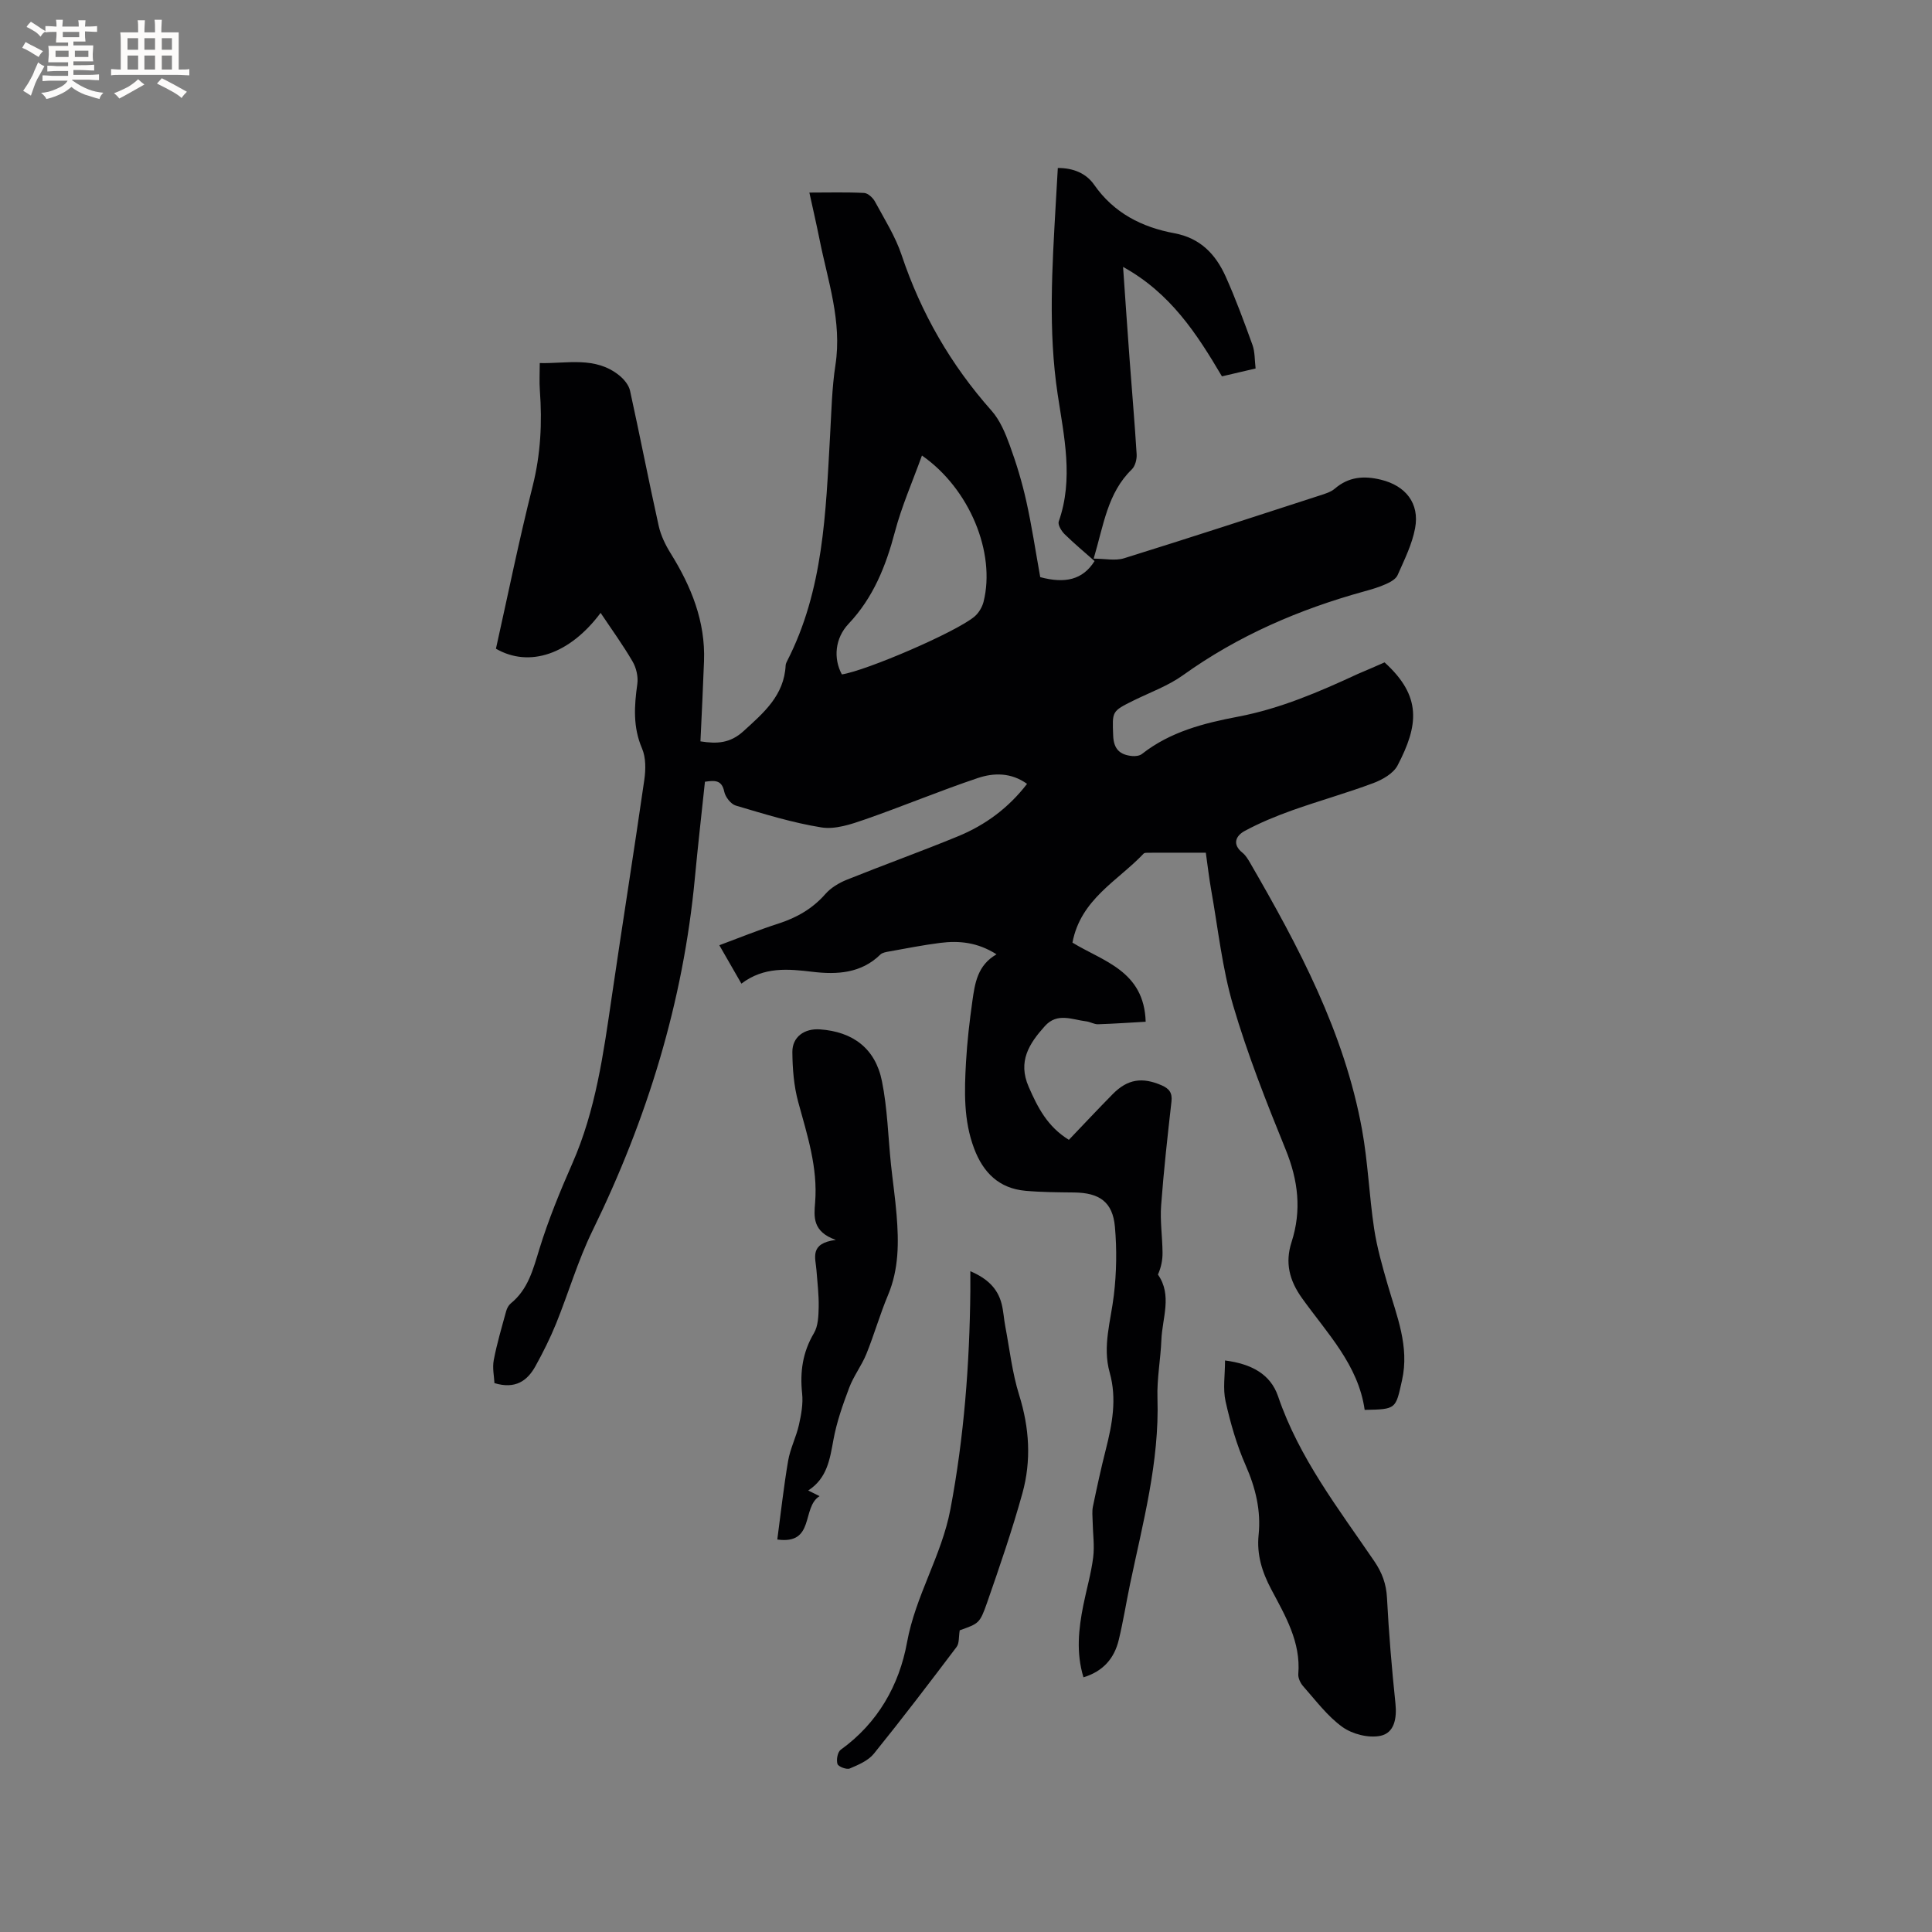 <svg enable-background="new 0 0 400 400" viewBox="0 0 400 400" xmlns="http://www.w3.org/2000/svg"><rect x="0" y="0" width="400" height="400" fill="#808080" stroke="none"/><g fill="#010103"><path d="m286.66 137.14c7.79 7.06 7.01 13.07 2.69 21.34-.87 1.66-3.12 2.94-5.01 3.65-5.53 2.07-11.24 3.66-16.8 5.64-3.36 1.2-6.69 2.57-9.82 4.26-1.81.97-2.72 2.73-.46 4.54.64.51 1.1 1.29 1.53 2.02 10.1 17.43 19.54 35.17 23.2 55.26 1.23 6.75 1.48 13.68 2.5 20.48.59 3.93 1.7 7.8 2.81 11.64 1.87 6.48 4.55 12.76 2.97 19.82-1.33 5.95-1.15 5.99-7.73 6.11-1.31-9.31-7.79-15.88-12.98-23.14-2.64-3.69-3.53-7.36-2.16-11.59 2.12-6.57 1.38-12.78-1.22-19.17-3.99-9.8-7.89-19.69-10.87-29.82-2.28-7.75-3.12-15.93-4.55-23.93-.44-2.48-.72-4.99-1.11-7.71-4.14 0-8.05 0-11.96.01-.31 0-.74 0-.91.18-5.35 5.65-13.04 9.42-14.74 18.43 6.32 3.88 14.84 5.81 15.16 16.38-3.07.17-6.46.41-9.85.52-.81.03-1.63-.5-2.46-.6-2.93-.35-5.99-1.89-8.57.99-3.26 3.63-5.64 7.31-3.34 12.57 1.86 4.26 3.87 8.23 8.32 10.97 2.97-3.11 5.98-6.32 9.07-9.46 3.08-3.13 6.11-3.57 10.13-1.83 1.58.69 2.24 1.55 2.04 3.36-.81 7.16-1.61 14.33-2.14 21.51-.24 3.22.26 6.49.29 9.74.02 1.52-.27 3.04-.95 4.58 3 4.27.89 8.99.71 13.53-.16 4.02-.94 8.04-.81 12.04.42 13.21-3.02 25.81-5.68 38.54-.8 3.83-1.41 7.71-2.33 11.51-.92 3.85-3.25 6.53-7.31 7.76-1.55-5.1-1.01-9.99-.04-14.88.66-3.32 1.63-6.6 2.05-9.95.31-2.43-.07-4.95-.11-7.43-.02-1.04-.15-2.11.06-3.11.82-3.94 1.67-7.87 2.66-11.77 1.34-5.27 2.33-10.54.81-15.95-1.53-5.44.23-10.67.86-16.01.56-4.68.64-9.49.22-14.19-.46-5.12-3.19-7.02-8.4-7.09-3.38-.04-6.77-.05-10.13-.35-5.45-.49-8.73-3.75-10.61-8.73-2.21-5.83-2.03-11.87-1.69-17.91.24-4.23.73-8.45 1.32-12.64.52-3.65 1.03-7.4 5-9.68-3.92-2.49-7.73-2.86-11.63-2.37-3.57.45-7.11 1.16-10.65 1.79-.61.11-1.36.23-1.77.63-3.98 3.9-8.97 4.17-13.98 3.58-5.12-.61-10.1-1.11-14.79 2.44-1.61-2.8-2.96-5.15-4.57-7.95 4.17-1.55 8.14-3.17 12.2-4.47 3.82-1.23 7.09-3.09 9.77-6.15 1.13-1.28 2.79-2.28 4.4-2.93 7.66-3.08 15.43-5.87 23.06-9.01 5.64-2.32 10.46-5.88 14.28-10.85-3.31-2.38-6.92-2.31-10.21-1.2-7.89 2.65-15.58 5.87-23.44 8.6-2.85.99-6.09 2.07-8.91 1.62-6-.96-11.88-2.79-17.73-4.52-1.03-.3-2.17-1.77-2.4-2.88-.51-2.44-1.92-2.36-4-2.06-.7 6.66-1.46 13.26-2.08 19.88-2.41 25.73-9.89 49.94-21.21 73.1-3.01 6.15-4.94 12.82-7.52 19.19-1.23 3.03-2.7 5.97-4.28 8.83-1.68 3.03-4.15 4.82-8.49 3.51-.06-1.37-.46-3.14-.14-4.78.65-3.42 1.65-6.77 2.57-10.13.16-.58.5-1.22.95-1.59 3.61-2.93 4.63-7.07 5.93-11.29 1.86-6.03 4.27-11.91 6.82-17.7 4.85-11.02 6.44-22.76 8.16-34.5 2.19-14.99 4.58-29.94 6.74-44.93.3-2.11.34-4.58-.47-6.47-1.91-4.44-1.62-8.8-.98-13.36.21-1.49-.21-3.34-.98-4.65-2-3.44-4.35-6.67-6.62-10.07-6.38 8.56-14.74 11.42-21.67 7.42 2.49-11.18 4.78-22.49 7.6-33.66 1.66-6.6 1.99-13.15 1.49-19.84-.13-1.77-.02-3.55-.02-5.64 5.68.14 11.51-1.46 16.49 2.58.96.78 1.94 1.97 2.2 3.13 2.05 9.31 3.86 18.67 5.93 27.97.44 1.99 1.39 3.96 2.48 5.71 4.26 6.85 7.21 14.08 6.91 22.31-.2 5.49-.48 10.97-.74 16.62 3.46.55 6.16.39 8.9-2.1 4.21-3.83 8.43-7.41 8.74-13.64.02-.3.16-.62.31-.9 7.54-14.7 7.99-30.74 8.89-46.71.28-4.87.37-9.78 1.11-14.58 1.39-9.03-1.58-17.4-3.29-25.97-.62-3.09-1.33-6.17-2.11-9.72 4.01 0 7.68-.11 11.34.08.79.04 1.82 1 2.25 1.8 1.96 3.63 4.22 7.19 5.51 11.06 4.03 12.04 10.19 22.72 18.61 32.21 1.75 1.97 2.86 4.64 3.78 7.17 1.38 3.77 2.55 7.65 3.42 11.56 1.14 5.11 1.91 10.3 2.89 15.74 5.11 1.37 8.79.58 11.25-3.33-1.99-1.76-4.18-3.58-6.21-5.57-.66-.65-1.44-1.95-1.21-2.62 3.11-8.85 1.08-17.64-.23-26.39-1.97-13.12-1.13-26.23-.39-39.35.14-2.42.28-4.85.43-7.45 3.16-.01 5.85 1.07 7.52 3.47 4.09 5.87 9.91 8.8 16.61 10.04 5.42 1.01 8.57 4.39 10.64 9 2.07 4.62 3.82 9.39 5.54 14.15.51 1.43.43 3.08.64 4.85-2.51.58-4.73 1.1-6.97 1.63-5.2-8.81-10.63-17.22-20.47-22.66.48 6.84.89 12.99 1.35 19.14.48 6.55 1.06 13.1 1.46 19.66.06 1.03-.3 2.44-1 3.12-5.05 4.9-5.83 11.54-7.9 18.48 2.34 0 4.48.49 6.3-.08 13.54-4.21 27.01-8.61 40.5-12.99 1.09-.35 2.3-.71 3.14-1.43 2.87-2.46 6.01-2.7 9.54-1.84 5.07 1.23 8.04 4.85 7.07 10.04-.62 3.35-2.23 6.55-3.62 9.71-.36.82-1.49 1.45-2.4 1.85-1.44.65-2.98 1.1-4.51 1.52-13.47 3.72-26.1 9.16-37.53 17.36-3.06 2.19-6.74 3.52-10.16 5.2-4.64 2.29-4.47 2.26-4.29 7.29.1 2.84 1.42 4 3.94 4.24.66.06 1.53-.04 2.02-.43 5.87-4.61 12.82-6.38 19.94-7.73 8.71-1.66 16.78-5.14 24.76-8.84 1.77-.75 3.61-1.54 5.53-2.39zm-95.78-42.83c-1.98 5.48-4.21 10.54-5.6 15.81-1.87 7.08-4.47 13.61-9.59 19.03-2.83 3-3.18 7.17-1.39 10.48 5.09-.79 23.58-8.73 27.45-11.97.88-.74 1.61-1.96 1.89-3.09 2.53-10.12-2.88-23.38-12.76-30.26z"/><path d="m167.33 308.59c.73.37 1.26.63 2.35 1.17-3.78 2.34-.88 10.07-8.75 8.98.73-5.45 1.32-10.89 2.24-16.28.43-2.54 1.67-4.93 2.24-7.45.48-2.13.89-4.39.66-6.52-.47-4.47.11-8.54 2.45-12.48.88-1.49.94-3.58.98-5.41.05-2.53-.27-5.08-.46-7.61-.19-2.56-1.52-5.57 4.01-6.28-4.86-1.7-4.53-4.8-4.29-7.71.59-7.27-1.63-14-3.5-20.85-.9-3.31-1.18-6.87-1.21-10.32-.03-3.14 2.47-4.93 5.7-4.71 6.82.48 11.47 3.93 12.84 10.69 1.15 5.67 1.28 11.54 1.88 17.32.37 3.48.88 6.94 1.16 10.42.46 5.62.49 11.18-1.77 16.57-1.68 3.99-2.86 8.19-4.49 12.21-.98 2.41-2.64 4.55-3.55 6.98-1.33 3.52-2.6 7.12-3.27 10.8-.74 4.03-1.3 7.95-5.22 10.48z"/><path d="m253.63 281.67c5.44.71 9.4 2.8 10.98 7.42 4.34 12.76 12.49 23.23 19.92 34.14 1.61 2.36 2.48 4.69 2.63 7.59.38 7.29.99 14.58 1.75 21.84.32 3.08-.2 6.14-3.14 6.73-2.44.49-5.77-.35-7.83-1.83-3.12-2.24-5.53-5.51-8.13-8.44-.58-.65-1.08-1.72-1.01-2.54.54-6.65-2.72-12.08-5.62-17.56-1.89-3.57-3.01-7.16-2.6-11.21.52-5.06-.62-9.75-2.68-14.43-1.86-4.22-3.15-8.74-4.16-13.25-.58-2.6-.11-5.42-.11-8.46z"/><path d="m198.7 337.54c-.23 1.35-.07 2.67-.64 3.43-5.62 7.44-11.27 14.86-17.13 22.11-1.17 1.44-3.2 2.31-5 3.07-.65.27-2.36-.38-2.54-.94-.27-.86.02-2.48.68-2.95 7.68-5.52 12.12-13.4 13.72-22.22 1.76-9.69 7.16-17.94 8.98-27.55 2.83-14.96 3.97-30.02 4.13-45.19.01-1.24 0-2.47 0-4.11 3.5 1.5 5.63 3.53 6.46 6.7.4 1.53.47 3.14.77 4.7.9 4.75 1.44 9.63 2.87 14.22 2.13 6.8 2.55 13.59.68 20.35-2.12 7.64-4.7 15.15-7.31 22.64-1.53 4.38-1.73 4.31-5.67 5.74z"/></g><path d="m6.8 9.5c.6.3 1.3.7 2.1 1.1-.4.4-.7.8-.9 1.2-.7-.4-1.3-.8-1.8-1.1s-1.1-.6-1.6-.8c.2-.4.5-.8.7-1.2.4.2.8.5 1.5.8zm.9 6.9c-.3.6-.5 1.1-.7 1.7s-.4 1.1-.6 1.7c-.6-.4-1.1-.7-1.6-1 .7-1 1.2-1.8 1.5-2.4.3-.5.6-1.1.8-1.7.3-.6.5-1.2.8-1.8.3.3.8.6 1.3.8-.7 1.3-1.2 2.2-1.5 2.7zm.1-11c.4.3 1 .7 1.7 1.1-.5.2-.8.6-1.1 1.1-.5-.6-1-1-1.4-1.2s-.9-.6-1.5-.8c.2-.4.5-.7.9-1.1.5.3.9.6 1.4.9zm10.5 13.1c1 .4 2 .6 3.1.7-.4.4-.7.8-.8 1.3-.9-.2-1.9-.6-3-.9-1-.4-2-.9-2.8-1.6-.5.4-1.1.9-1.9 1.3s-1.9.9-3.3 1.2c-.1-.3-.5-.8-1.1-1.3 1 0 2.1-.3 3.2-.8 1.2-.5 1.9-1 2.3-1.7h-3.2c-.4 0-1 0-2 .1v-1.2c1 0 1.7.1 2 .1h3.3v-1h-2.3c-.2 0-.9 0-2 .1v-1.2c1.2 0 1.9.1 2 .1h2.3v-.8h-4.1c0-.7.1-1.2.1-1.6 0-.5 0-1.1-.1-1.8h4.1v-.7h-2.5c0-.6.1-1.1.1-1.6v-.6h-.5c-.4 0-1 0-1.8.1v-1.3c1.2 0 1.9.1 2.1.1h.2c0-.3 0-.8-.1-1.4h1.4c0 .6-.1 1-.1 1.4h3.4c0-.4 0-.8-.1-1.3h1.5c0 .4-.1.9-.1 1.3.7 0 1.5 0 2.5-.1v1.2c-1 0-1.8-.1-2.5-.1v.6c0 .3 0 .8.1 1.5h-2.5v.8h4.1c0 .7-.1 1.3-.1 1.8s0 1 .1 1.5h-4.1v.8h1.4c.8 0 1.8 0 2.9-.1v1.2c-1 0-1.9-.1-2.8-.1h-1.5v1h3.2c.3 0 1 0 2.1-.1v1.2c-1.1 0-1.8-.1-2.1-.1h-3.4l-.1.1c1.4 1 2.4 1.5 3.4 1.9zm-4.1-6.7v-1.3h-2.7v1.3zm2.2-4.1v-1.1h-3.4v1.1zm1.9 4.1v-1.3h-2.8v1.3z" fill="#fcfbfa"/><path d="m37 6.7v2.3 5.4c1 0 1.8 0 2.2-.1v1.3c-.6 0-1.5-.1-2.5-.1h-11.9c-.7 0-1.3 0-1.8.1v-1.3c.5 0 1.1.1 2 .1v-5.2c0-1 0-1.8-.1-2.5h3.7c0-1.3 0-2.1-.1-2.5h1.5c0 .4-.1 1.3-.1 2.5h2.2c0-1.2 0-2.1-.1-2.6h1.5c0 .4-.1 1.3-.1 2.6zm-12.3 13.7c-.3-.4-.7-.8-1.1-1.1 1.1-.4 2.1-.9 2.9-1.3.8-.5 1.5-1 2.1-1.6.4.4.9.8 1.3 1.1-2.5 1.4-4.2 2.4-5.2 2.9zm3.9-10.1v-2.4h-2.2v2.4zm0 4.1v-2.9h-2.2v2.9zm3.5-4.1v-2.4h-2.2v2.4zm0 4.1v-2.9h-2.2v2.9zm.4 2.9 1-1.1c.6.3 1.4.7 2.5 1.3s2 1.1 2.7 1.5c-.4.4-.8.8-1.1 1.3-.8-.8-2.5-1.7-5.1-3zm3.1-7v-2.4h-2.1v2.4zm0 4.1v-2.9h-2.1v2.9z" fill="#fcfbfa"/></svg>